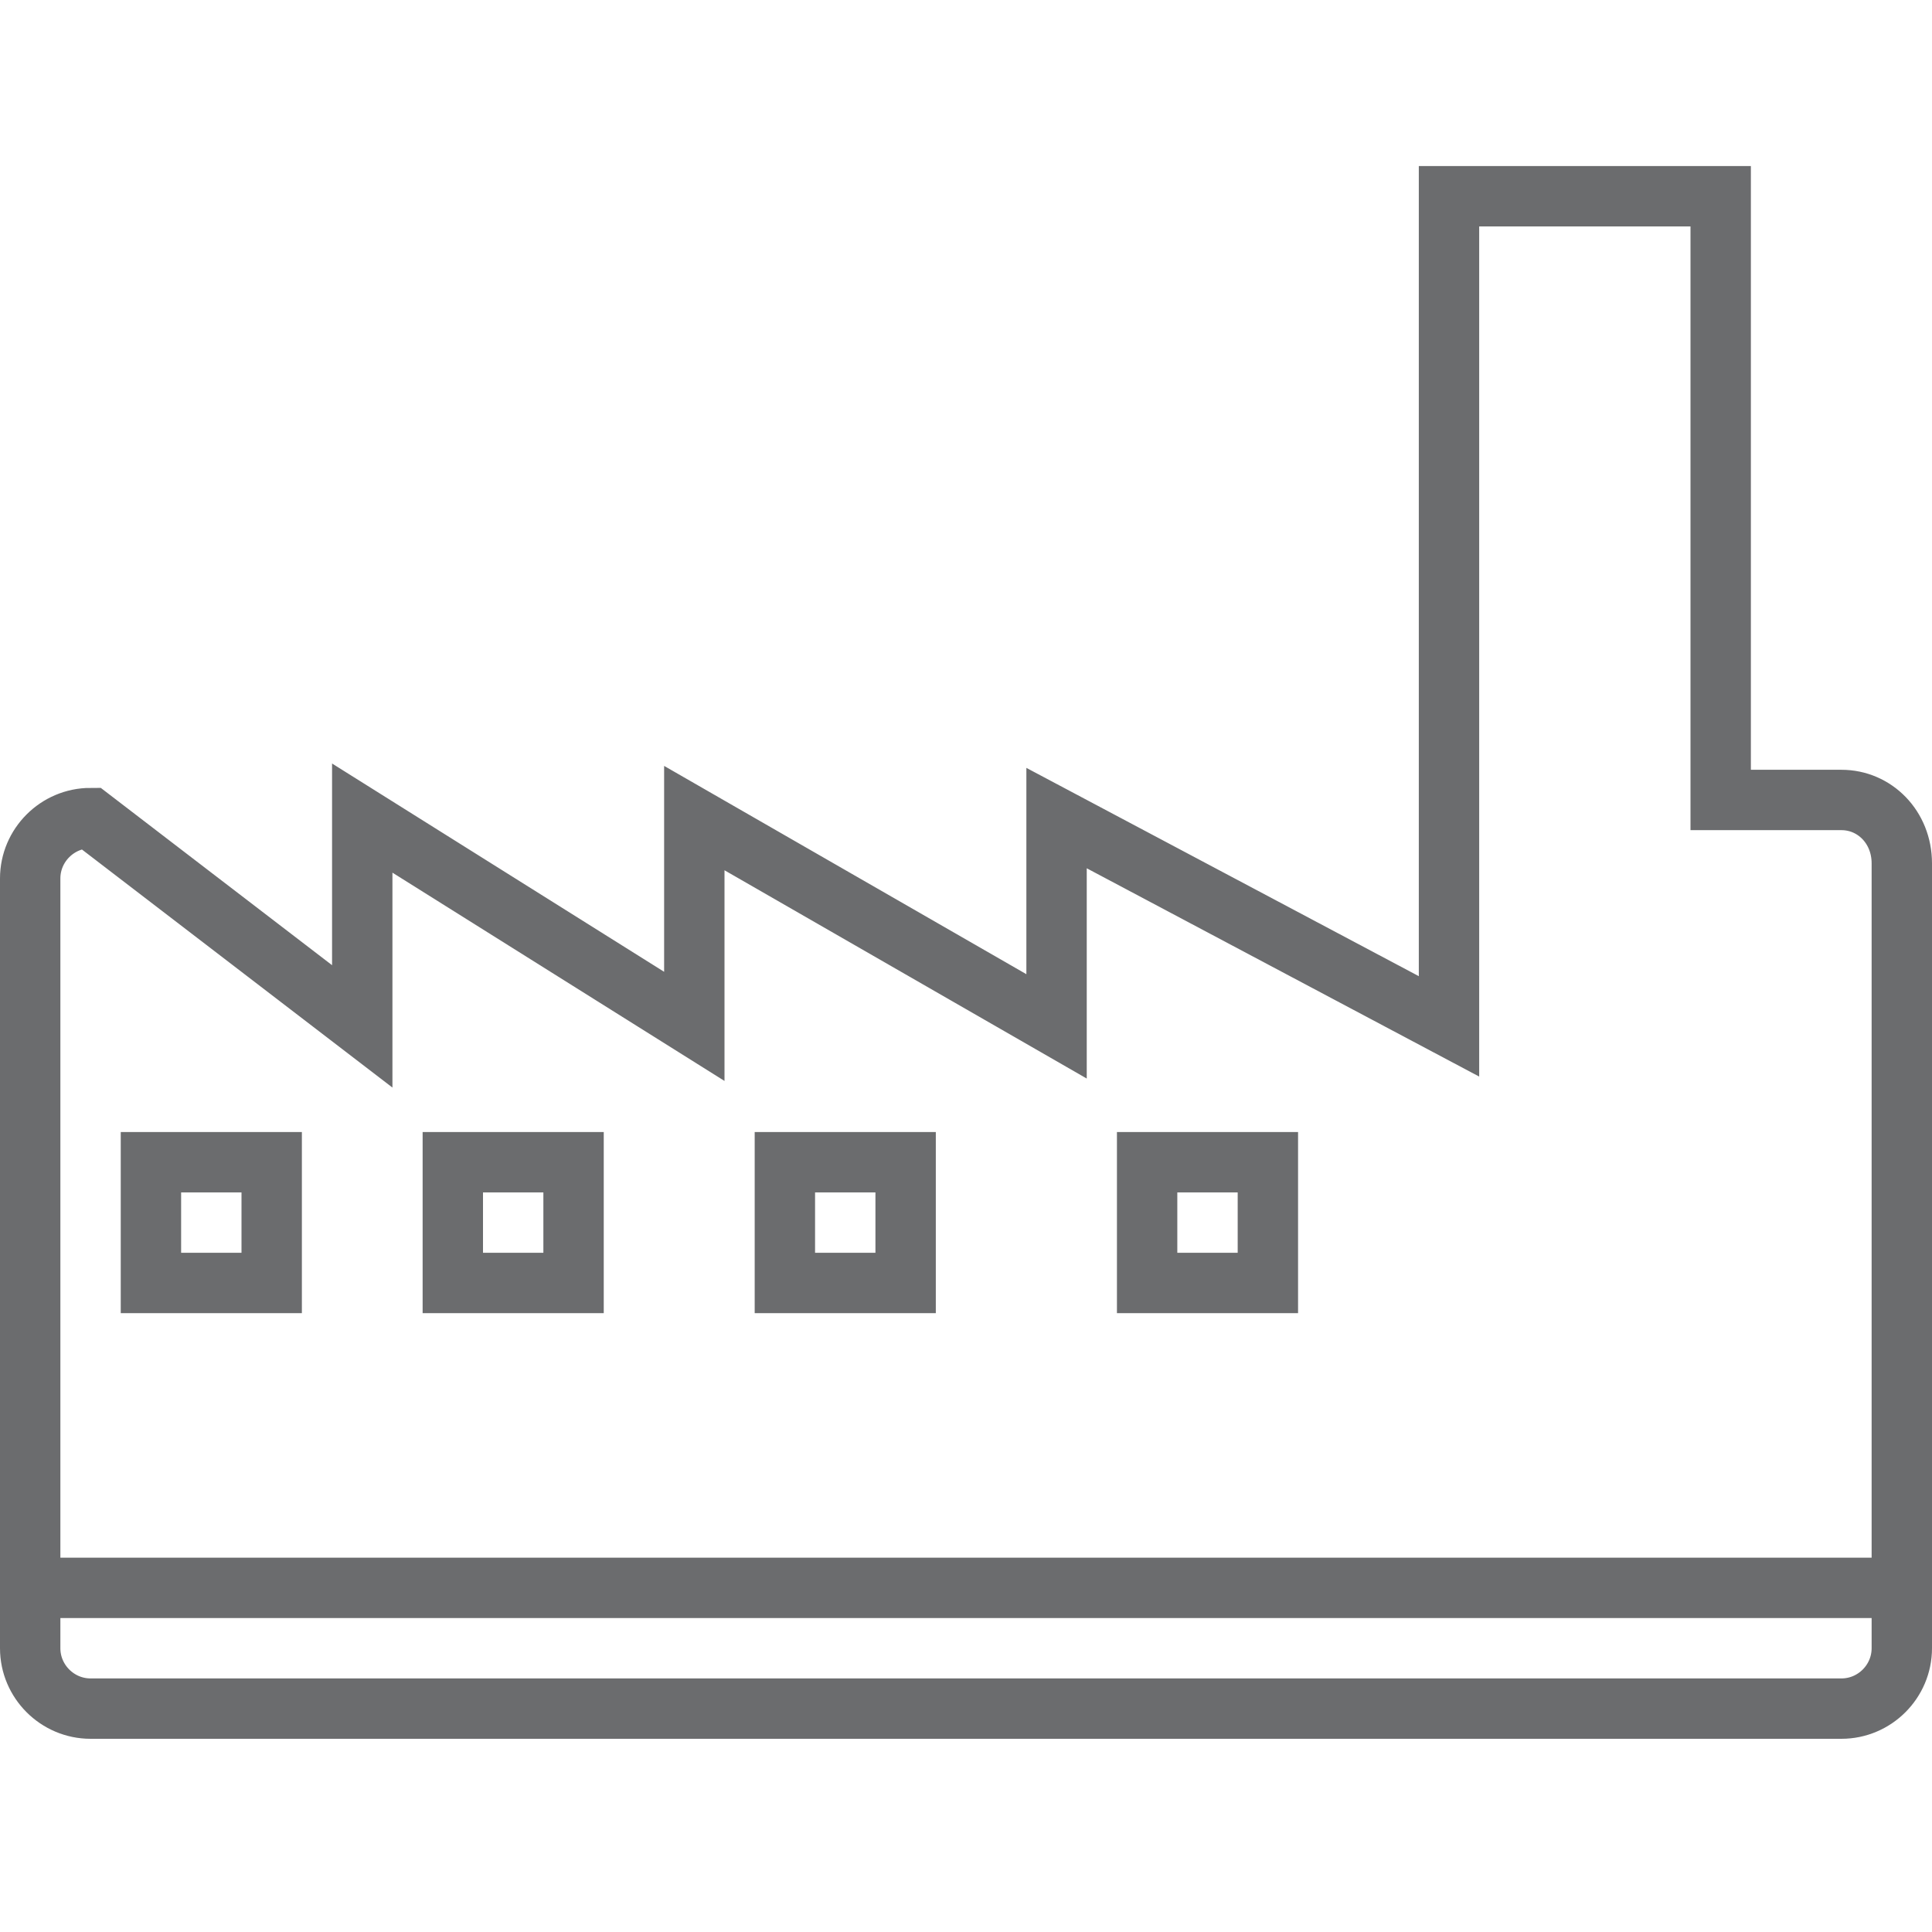 <?xml version="1.0" encoding="UTF-8" standalone="no"?>
<!-- Uploaded to: SVG Repo, www.svgrepo.com, Generator: SVG Repo Mixer Tools -->
<svg width="800px" height="800px" viewBox="0 -5.5 64 64" version="1.1" xmlns="http://www.w3.org/2000/svg" xmlns:xlink="http://www.w3.org/1999/xlink" xmlns:sketch="http://www.bohemiancoding.com/sketch/ns">
    
    <title>Factory</title>
    <desc>Created with Sketch.</desc>
    <defs>
</defs>
    <g id="Page-1" stroke="none" stroke-width="1" fill="none" fill-rule="evenodd" sketch:type="MSPage">
        <g id="Factory" sketch:type="MSLayerGroup" transform="translate(1, 1)" stroke="#6B6C6E" stroke-width="2">
            <path d="M60,20 L56,20 L56,0 L47,0 L47,27.5 L34,20.6 L34,27.5 L22,20.6 L22,27.5 L11,20.6 L11,27.5 L2,20.6 C0.9,20.6 0,21.5 0,22.6 L0,48.1 C0,49.2 0.9,50.1 2,50.1 L60,50.1 C61.1,50.1 62,49.2 62,48.1 L62,22.1 C62,20.9 61.1,20 60,20 L60,20 Z" id="Shape" sketch:type="MSShapeGroup">
</path>
            <rect id="Rectangle-path" sketch:type="MSShapeGroup" x="4" y="32" width="4" height="4">
</rect>
            <rect id="Rectangle-path" sketch:type="MSShapeGroup" x="14" y="32" width="4" height="4">
</rect>
            <rect id="Rectangle-path" sketch:type="MSShapeGroup" x="25" y="32" width="4" height="4">
</rect>
            <rect id="Rectangle-path" sketch:type="MSShapeGroup" x="37" y="32" width="4" height="4">
</rect>
            <path d="M0,46.1 L62,46.1" id="Shape" sketch:type="MSShapeGroup">
</path>
        </g>
    </g>
</svg>